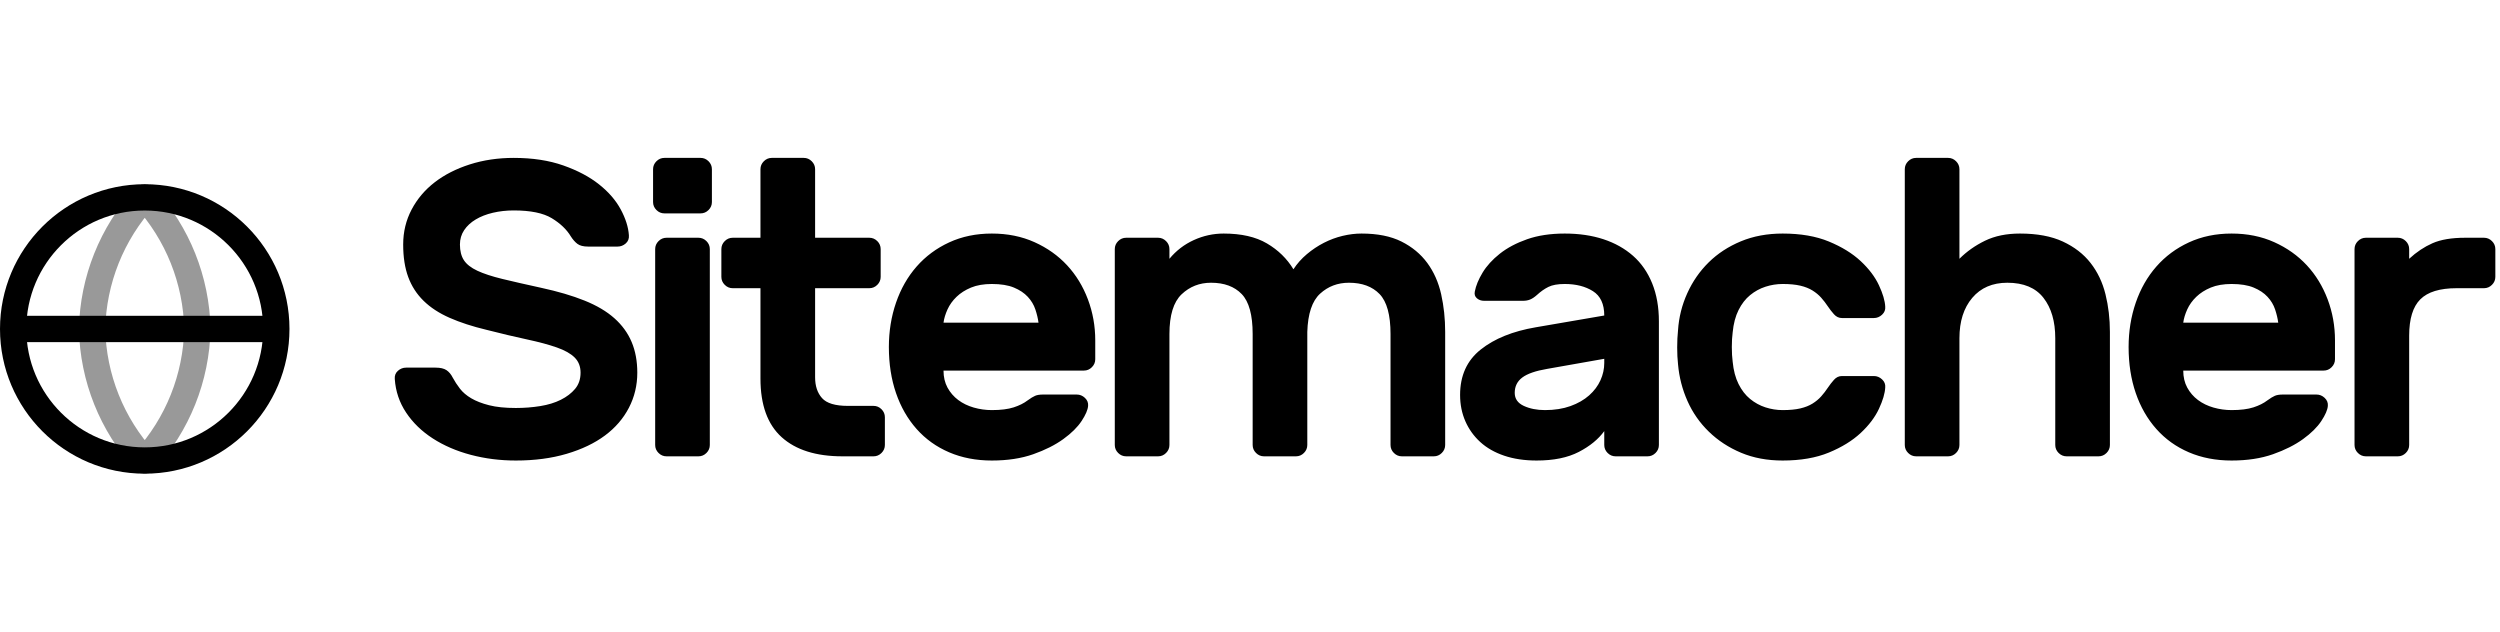 <?xml version="1.0" encoding="UTF-8"?>
<svg width="190px" height="48px" viewBox="0 0 190 48" version="1.1" xmlns="http://www.w3.org/2000/svg" xmlns:xlink="http://www.w3.org/1999/xlink">
    <!-- Generator: Sketch 53.2 (72643) - https://sketchapp.com -->
    <title>Artboard</title>
    <desc>Created with Sketch.</desc>
    <g id="Artboard" stroke="none" stroke-width="1" fill="none" fill-rule="evenodd">
        <g id="Group" transform="translate(1, 12)">
            <g id="globe-01" transform="translate(0, 3)" stroke="#000000" stroke-linecap="round" stroke-linejoin="round" stroke-width="2">
                <path d="M10,0 C12.501,2.738 13.923,6.292 14,10 C13.923,13.708 12.501,17.262 10,20 C7.499,17.262 6.077,13.708 6,10 C6.077,6.292 7.499,2.738 10,0 Z" id="Path" opacity="0.4"></path>
                <path d="M0,10 L20,10 M0,10 C0,15.523 4.477,20 10,20 C15.523,20 20,15.523 20,10 M0,10 C0,4.477 4.477,0 10,0 C15.523,0 20,4.477 20,10" id="Shape"></path>
            </g>
            <path d="M38.044,0 C39.47,0 40.727,0.192 41.813,0.575 C42.899,0.958 43.804,1.437 44.528,2.013 C45.252,2.588 45.801,3.221 46.174,3.913 C46.546,4.605 46.754,5.26 46.796,5.878 C46.818,6.133 46.738,6.341 46.557,6.501 C46.376,6.66 46.168,6.74 45.934,6.74 L43.698,6.74 C43.336,6.74 43.064,6.671 42.883,6.533 C42.702,6.394 42.537,6.208 42.388,5.974 C42.069,5.441 41.584,4.978 40.935,4.584 C40.285,4.19 39.321,3.993 38.044,3.993 C37.49,3.993 36.963,4.052 36.462,4.169 C35.962,4.286 35.525,4.456 35.153,4.68 C34.78,4.903 34.487,5.175 34.274,5.494 C34.061,5.814 33.955,6.176 33.955,6.581 C33.955,7.07 34.056,7.47 34.258,7.778 C34.461,8.087 34.801,8.353 35.28,8.577 C35.76,8.801 36.393,9.008 37.181,9.2 C37.969,9.392 38.949,9.615 40.12,9.871 C41.398,10.148 42.5,10.472 43.426,10.845 C44.353,11.218 45.109,11.665 45.694,12.187 C46.28,12.709 46.717,13.31 47.004,13.992 C47.292,14.673 47.435,15.45 47.435,16.324 C47.435,17.282 47.222,18.171 46.796,18.991 C46.37,19.811 45.764,20.514 44.976,21.099 C44.188,21.685 43.219,22.148 42.069,22.489 C40.919,22.83 39.63,23 38.203,23 C37.011,23 35.871,22.856 34.785,22.569 C33.699,22.281 32.736,21.866 31.894,21.323 C31.053,20.78 30.377,20.125 29.866,19.358 C29.355,18.592 29.067,17.74 29.003,16.803 C28.982,16.547 29.062,16.34 29.243,16.18 C29.424,16.02 29.632,15.94 29.866,15.94 L32.102,15.94 C32.464,15.94 32.741,16.004 32.933,16.132 C33.124,16.26 33.284,16.451 33.412,16.707 C33.561,16.984 33.742,17.261 33.955,17.538 C34.168,17.814 34.455,18.059 34.817,18.272 C35.179,18.485 35.632,18.661 36.175,18.799 C36.718,18.938 37.394,19.007 38.203,19.007 C38.842,19.007 39.46,18.959 40.056,18.863 C40.652,18.767 41.174,18.608 41.621,18.384 C42.069,18.16 42.431,17.884 42.708,17.553 C42.984,17.223 43.123,16.813 43.123,16.324 C43.123,15.855 42.974,15.472 42.676,15.174 C42.377,14.875 41.925,14.62 41.318,14.407 C40.711,14.194 39.96,13.992 39.066,13.8 C38.171,13.608 37.139,13.363 35.967,13.065 C34.902,12.81 33.971,12.506 33.172,12.155 C32.373,11.803 31.713,11.372 31.192,10.861 C30.67,10.35 30.281,9.748 30.026,9.056 C29.77,8.364 29.642,7.539 29.642,6.581 C29.642,5.622 29.855,4.738 30.281,3.929 C30.707,3.12 31.293,2.428 32.038,1.853 C32.783,1.278 33.673,0.825 34.705,0.495 C35.738,0.165 36.851,0 38.044,0 Z M52.946,21.818 C52.946,22.052 52.861,22.255 52.69,22.425 C52.52,22.595 52.317,22.681 52.083,22.681 L49.655,22.681 C49.421,22.681 49.219,22.595 49.049,22.425 C48.878,22.255 48.793,22.052 48.793,21.818 L48.793,6.932 C48.793,6.698 48.878,6.495 49.049,6.325 C49.219,6.155 49.421,6.069 49.655,6.069 L52.083,6.069 C52.317,6.069 52.52,6.155 52.69,6.325 C52.861,6.495 52.946,6.698 52.946,6.932 L52.946,21.818 Z M52.243,0 C52.477,0 52.68,0.085 52.85,0.256 C53.02,0.426 53.105,0.628 53.105,0.863 L53.105,3.354 C53.105,3.588 53.02,3.791 52.85,3.961 C52.68,4.131 52.477,4.217 52.243,4.217 L49.496,4.217 C49.261,4.217 49.059,4.131 48.889,3.961 C48.718,3.791 48.633,3.588 48.633,3.354 L48.633,0.863 C48.633,0.628 48.718,0.426 48.889,0.256 C49.059,0.085 49.261,0 49.496,0 L52.243,0 Z M60.948,16.675 C60.948,17.335 61.123,17.862 61.475,18.256 C61.826,18.65 62.481,18.847 63.439,18.847 L65.388,18.847 C65.622,18.847 65.825,18.932 65.995,19.103 C66.165,19.273 66.251,19.475 66.251,19.71 L66.251,21.818 C66.251,22.052 66.165,22.255 65.995,22.425 C65.825,22.595 65.622,22.681 65.388,22.681 L63.024,22.681 C61.022,22.681 59.484,22.196 58.408,21.227 C57.333,20.258 56.795,18.773 56.795,16.771 L56.795,9.903 L54.687,9.903 C54.452,9.903 54.25,9.818 54.08,9.647 C53.909,9.477 53.824,9.275 53.824,9.04 L53.824,6.932 C53.824,6.698 53.909,6.495 54.08,6.325 C54.25,6.155 54.452,6.069 54.687,6.069 L56.795,6.069 L56.795,0.863 C56.795,0.628 56.88,0.426 57.051,0.256 C57.221,0.085 57.423,0 57.658,0 L60.085,0 C60.32,0 60.522,0.085 60.692,0.256 C60.863,0.426 60.948,0.628 60.948,0.863 L60.948,6.069 L65.069,6.069 C65.303,6.069 65.505,6.155 65.676,6.325 C65.846,6.495 65.931,6.698 65.931,6.932 L65.931,9.04 C65.931,9.275 65.846,9.477 65.676,9.647 C65.505,9.818 65.303,9.903 65.069,9.903 L60.948,9.903 L60.948,16.675 Z M66.554,14.375 C66.554,13.182 66.735,12.059 67.097,11.005 C67.459,9.951 67.981,9.035 68.662,8.258 C69.344,7.48 70.169,6.868 71.138,6.421 C72.107,5.974 73.188,5.75 74.38,5.75 C75.573,5.75 76.654,5.968 77.623,6.405 C78.592,6.841 79.417,7.427 80.099,8.162 C80.78,8.897 81.307,9.759 81.68,10.749 C82.052,11.74 82.239,12.778 82.239,13.864 L82.239,15.301 C82.239,15.536 82.154,15.738 81.983,15.908 C81.813,16.079 81.611,16.164 81.376,16.164 L70.707,16.164 C70.707,16.654 70.808,17.085 71.01,17.458 C71.213,17.83 71.484,18.144 71.825,18.4 C72.166,18.656 72.56,18.847 73.007,18.975 C73.454,19.103 73.912,19.167 74.38,19.167 C75.062,19.167 75.616,19.097 76.042,18.959 C76.467,18.821 76.819,18.645 77.096,18.432 C77.33,18.262 77.522,18.144 77.671,18.081 C77.82,18.017 78.022,17.985 78.278,17.985 L80.833,17.985 C81.067,17.985 81.275,18.07 81.456,18.24 C81.637,18.411 81.717,18.613 81.696,18.847 C81.674,19.145 81.509,19.529 81.201,19.997 C80.892,20.466 80.429,20.924 79.811,21.371 C79.193,21.818 78.432,22.201 77.527,22.521 C76.622,22.84 75.573,23 74.38,23 C73.188,23 72.107,22.792 71.138,22.377 C70.169,21.962 69.344,21.371 68.662,20.604 C67.981,19.837 67.459,18.927 67.097,17.873 C66.735,16.819 66.554,15.653 66.554,14.375 Z M74.38,9.583 C73.763,9.583 73.236,9.674 72.799,9.855 C72.363,10.036 71.995,10.27 71.697,10.558 C71.399,10.845 71.17,11.165 71.01,11.516 C70.851,11.867 70.749,12.203 70.707,12.522 L77.926,12.522 C77.884,12.203 77.804,11.867 77.687,11.516 C77.57,11.165 77.378,10.845 77.112,10.558 C76.845,10.27 76.494,10.036 76.058,9.855 C75.621,9.674 75.062,9.583 74.38,9.583 Z M87.877,7.667 C88.388,7.049 89.006,6.575 89.73,6.245 C90.454,5.915 91.21,5.75 91.998,5.75 C93.339,5.75 94.436,6 95.288,6.501 C96.14,7.001 96.811,7.656 97.301,8.465 C97.577,8.039 97.918,7.656 98.323,7.315 C98.727,6.975 99.159,6.687 99.617,6.453 C100.074,6.219 100.548,6.043 101.038,5.926 C101.528,5.809 102.007,5.75 102.476,5.75 C103.689,5.75 104.701,5.952 105.51,6.357 C106.32,6.762 106.974,7.305 107.475,7.986 C107.975,8.668 108.327,9.461 108.529,10.366 C108.731,11.271 108.833,12.224 108.833,13.225 L108.833,21.818 C108.833,22.052 108.747,22.255 108.577,22.425 C108.407,22.595 108.204,22.681 107.97,22.681 L105.542,22.681 C105.308,22.681 105.106,22.595 104.935,22.425 C104.765,22.255 104.68,22.052 104.68,21.818 L104.68,13.385 C104.68,11.937 104.403,10.925 103.849,10.35 C103.295,9.775 102.518,9.488 101.517,9.488 C100.665,9.488 99.936,9.764 99.329,10.318 C98.722,10.872 98.397,11.841 98.355,13.225 L98.355,21.818 C98.355,22.052 98.27,22.255 98.099,22.425 C97.929,22.595 97.727,22.681 97.492,22.681 L95.064,22.681 C94.83,22.681 94.628,22.595 94.458,22.425 C94.287,22.255 94.202,22.052 94.202,21.818 L94.202,13.385 C94.202,11.937 93.925,10.925 93.371,10.35 C92.818,9.775 92.04,9.488 91.039,9.488 C90.166,9.488 89.421,9.78 88.803,10.366 C88.186,10.952 87.877,11.958 87.877,13.385 L87.877,21.818 C87.877,22.052 87.792,22.255 87.621,22.425 C87.451,22.595 87.249,22.681 87.014,22.681 L84.587,22.681 C84.352,22.681 84.15,22.595 83.98,22.425 C83.809,22.255 83.724,22.052 83.724,21.818 L83.724,6.932 C83.724,6.698 83.809,6.495 83.98,6.325 C84.15,6.155 84.352,6.069 84.587,6.069 L87.014,6.069 C87.249,6.069 87.451,6.155 87.621,6.325 C87.792,6.495 87.877,6.698 87.877,6.932 L87.877,7.667 Z M111.085,10.158 C111.17,9.711 111.367,9.232 111.676,8.721 C111.984,8.21 112.421,7.731 112.985,7.283 C113.55,6.836 114.242,6.469 115.062,6.181 C115.882,5.894 116.835,5.75 117.921,5.75 C119.007,5.75 119.986,5.894 120.86,6.181 C121.733,6.469 122.483,6.889 123.112,7.443 C123.74,7.997 124.224,8.694 124.565,9.535 C124.906,10.377 125.076,11.34 125.076,12.426 L125.076,21.818 C125.076,22.052 124.991,22.255 124.821,22.425 C124.65,22.595 124.448,22.681 124.214,22.681 L121.786,22.681 C121.552,22.681 121.349,22.595 121.179,22.425 C121.009,22.255 120.924,22.052 120.924,21.818 L120.924,20.764 C120.476,21.381 119.832,21.909 118.991,22.345 C118.15,22.782 117.08,23 115.78,23 C114.865,23 114.045,22.878 113.321,22.633 C112.597,22.388 111.99,22.042 111.5,21.594 C111.01,21.147 110.632,20.62 110.366,20.013 C110.1,19.406 109.967,18.741 109.967,18.017 C109.967,16.547 110.488,15.397 111.532,14.567 C112.575,13.736 113.97,13.172 115.717,12.874 L120.924,11.979 C120.924,11.106 120.636,10.488 120.061,10.126 C119.486,9.764 118.773,9.583 117.921,9.583 C117.388,9.583 116.973,9.658 116.675,9.807 C116.377,9.956 116.089,10.158 115.812,10.414 C115.621,10.584 115.445,10.701 115.285,10.765 C115.126,10.829 114.95,10.861 114.758,10.861 L111.787,10.861 C111.574,10.861 111.393,10.797 111.244,10.669 C111.095,10.542 111.042,10.371 111.085,10.158 Z M116.419,19.167 C117.143,19.167 117.788,19.066 118.352,18.863 C118.916,18.661 119.39,18.389 119.774,18.049 C120.157,17.708 120.444,17.325 120.636,16.899 C120.828,16.473 120.924,16.036 120.924,15.589 L120.924,15.269 L116.579,16.036 C115.706,16.185 115.078,16.403 114.694,16.691 C114.311,16.978 114.119,17.367 114.119,17.857 C114.119,18.304 114.348,18.634 114.806,18.847 C115.264,19.06 115.802,19.167 116.419,19.167 Z M130.683,13.257 C130.64,13.576 130.619,13.949 130.619,14.375 C130.619,14.801 130.64,15.174 130.683,15.493 C130.746,16.153 130.895,16.718 131.13,17.186 C131.364,17.655 131.657,18.033 132.008,18.32 C132.36,18.608 132.748,18.821 133.174,18.959 C133.6,19.097 134.037,19.167 134.484,19.167 C135.016,19.167 135.464,19.124 135.826,19.039 C136.188,18.954 136.496,18.831 136.752,18.672 C137.008,18.512 137.226,18.331 137.407,18.128 C137.588,17.926 137.764,17.697 137.934,17.442 C138.062,17.25 138.211,17.058 138.381,16.867 C138.552,16.675 138.754,16.579 138.988,16.579 L141.416,16.579 C141.65,16.579 141.858,16.664 142.039,16.835 C142.22,17.005 142.3,17.207 142.278,17.442 C142.257,17.889 142.097,18.432 141.799,19.071 C141.501,19.71 141.038,20.322 140.41,20.908 C139.781,21.493 138.977,21.988 137.998,22.393 C137.018,22.798 135.847,23 134.484,23 C133.313,23 132.258,22.803 131.321,22.409 C130.384,22.015 129.57,21.483 128.878,20.812 C128.186,20.141 127.642,19.364 127.249,18.48 C126.855,17.596 126.615,16.664 126.53,15.685 C126.487,15.301 126.466,14.875 126.466,14.407 C126.466,13.938 126.487,13.502 126.53,13.097 C126.594,12.118 126.828,11.181 127.233,10.286 C127.637,9.392 128.18,8.609 128.862,7.938 C129.543,7.267 130.358,6.735 131.305,6.341 C132.253,5.947 133.313,5.75 134.484,5.75 C135.847,5.75 137.018,5.952 137.998,6.357 C138.977,6.762 139.781,7.257 140.41,7.842 C141.038,8.428 141.501,9.04 141.799,9.679 C142.097,10.318 142.257,10.861 142.278,11.308 C142.3,11.543 142.22,11.745 142.039,11.915 C141.858,12.086 141.65,12.171 141.416,12.171 L138.988,12.171 C138.754,12.171 138.552,12.075 138.381,11.883 C138.211,11.692 138.062,11.5 137.934,11.308 C137.764,11.053 137.588,10.824 137.407,10.622 C137.226,10.419 137.008,10.238 136.752,10.078 C136.496,9.919 136.188,9.796 135.826,9.711 C135.464,9.626 135.016,9.583 134.484,9.583 C134.037,9.583 133.6,9.653 133.174,9.791 C132.748,9.929 132.36,10.142 132.008,10.43 C131.657,10.717 131.364,11.095 131.13,11.564 C130.895,12.032 130.746,12.597 130.683,13.257 Z M159.353,21.818 C159.353,22.052 159.267,22.255 159.097,22.425 C158.927,22.595 158.724,22.681 158.49,22.681 L156.062,22.681 C155.828,22.681 155.626,22.595 155.455,22.425 C155.285,22.255 155.2,22.052 155.2,21.818 L155.2,13.704 C155.2,12.426 154.902,11.404 154.305,10.637 C153.709,9.871 152.793,9.488 151.558,9.488 C150.43,9.488 149.54,9.871 148.891,10.637 C148.241,11.404 147.917,12.426 147.917,13.704 L147.917,21.818 C147.917,22.052 147.831,22.255 147.661,22.425 C147.491,22.595 147.288,22.681 147.054,22.681 L144.626,22.681 C144.392,22.681 144.19,22.595 144.019,22.425 C143.849,22.255 143.764,22.052 143.764,21.818 L143.764,0.863 C143.764,0.628 143.849,0.426 144.019,0.256 C144.19,0.085 144.392,0 144.626,0 L147.054,0 C147.288,0 147.491,0.085 147.661,0.256 C147.831,0.426 147.917,0.628 147.917,0.863 L147.917,7.667 C148.47,7.113 149.12,6.655 149.865,6.293 C150.611,5.931 151.494,5.75 152.517,5.75 C153.816,5.75 154.902,5.952 155.775,6.357 C156.648,6.762 157.351,7.305 157.883,7.986 C158.416,8.668 158.794,9.461 159.017,10.366 C159.241,11.271 159.353,12.224 159.353,13.225 L159.353,21.818 Z M160.774,14.375 C160.774,13.182 160.955,12.059 161.317,11.005 C161.679,9.951 162.201,9.035 162.883,8.258 C163.564,7.48 164.389,6.868 165.358,6.421 C166.327,5.974 167.408,5.75 168.601,5.75 C169.793,5.75 170.874,5.968 171.843,6.405 C172.812,6.841 173.637,7.427 174.319,8.162 C175,8.897 175.527,9.759 175.9,10.749 C176.273,11.74 176.459,12.778 176.459,13.864 L176.459,15.301 C176.459,15.536 176.374,15.738 176.203,15.908 C176.033,16.079 175.831,16.164 175.596,16.164 L164.927,16.164 C164.927,16.654 165.028,17.085 165.23,17.458 C165.433,17.83 165.704,18.144 166.045,18.4 C166.386,18.656 166.78,18.847 167.227,18.975 C167.674,19.103 168.132,19.167 168.601,19.167 C169.282,19.167 169.836,19.097 170.262,18.959 C170.688,18.821 171.039,18.645 171.316,18.432 C171.55,18.262 171.742,18.144 171.891,18.081 C172.04,18.017 172.242,17.985 172.498,17.985 L175.053,17.985 C175.288,17.985 175.495,18.07 175.676,18.24 C175.857,18.411 175.937,18.613 175.916,18.847 C175.895,19.145 175.73,19.529 175.421,19.997 C175.112,20.466 174.649,20.924 174.031,21.371 C173.414,21.818 172.652,22.201 171.747,22.521 C170.842,22.84 169.793,23 168.601,23 C167.408,23 166.327,22.792 165.358,22.377 C164.389,21.962 163.564,21.371 162.883,20.604 C162.201,19.837 161.679,18.927 161.317,17.873 C160.955,16.819 160.774,15.653 160.774,14.375 Z M168.601,9.583 C167.983,9.583 167.456,9.674 167.019,9.855 C166.583,10.036 166.215,10.27 165.917,10.558 C165.619,10.845 165.39,11.165 165.23,11.516 C165.071,11.867 164.97,12.203 164.927,12.522 L172.146,12.522 C172.104,12.203 172.024,11.867 171.907,11.516 C171.79,11.165 171.598,10.845 171.332,10.558 C171.066,10.27 170.714,10.036 170.278,9.855 C169.841,9.674 169.282,9.583 168.601,9.583 Z M185.707,9.903 C184.429,9.903 183.508,10.185 182.944,10.749 C182.379,11.314 182.097,12.235 182.097,13.512 L182.097,21.818 C182.097,22.052 182.012,22.255 181.842,22.425 C181.671,22.595 181.469,22.681 181.235,22.681 L178.807,22.681 C178.573,22.681 178.37,22.595 178.2,22.425 C178.03,22.255 177.944,22.052 177.944,21.818 L177.944,6.932 C177.944,6.698 178.03,6.495 178.2,6.325 C178.37,6.155 178.573,6.069 178.807,6.069 L181.235,6.069 C181.469,6.069 181.671,6.155 181.842,6.325 C182.012,6.495 182.097,6.698 182.097,6.932 L182.097,7.667 C182.651,7.156 183.242,6.762 183.87,6.485 C184.498,6.208 185.323,6.069 186.346,6.069 L187.783,6.069 C188.017,6.069 188.22,6.155 188.39,6.325 C188.561,6.495 188.646,6.698 188.646,6.932 L188.646,9.04 C188.646,9.275 188.561,9.477 188.39,9.647 C188.22,9.818 188.017,9.903 187.783,9.903 L185.707,9.903 Z" id="Sitemacher" fill="#000000" fill-rule="nonzero"></path>
        </g>
    </g>
</svg>